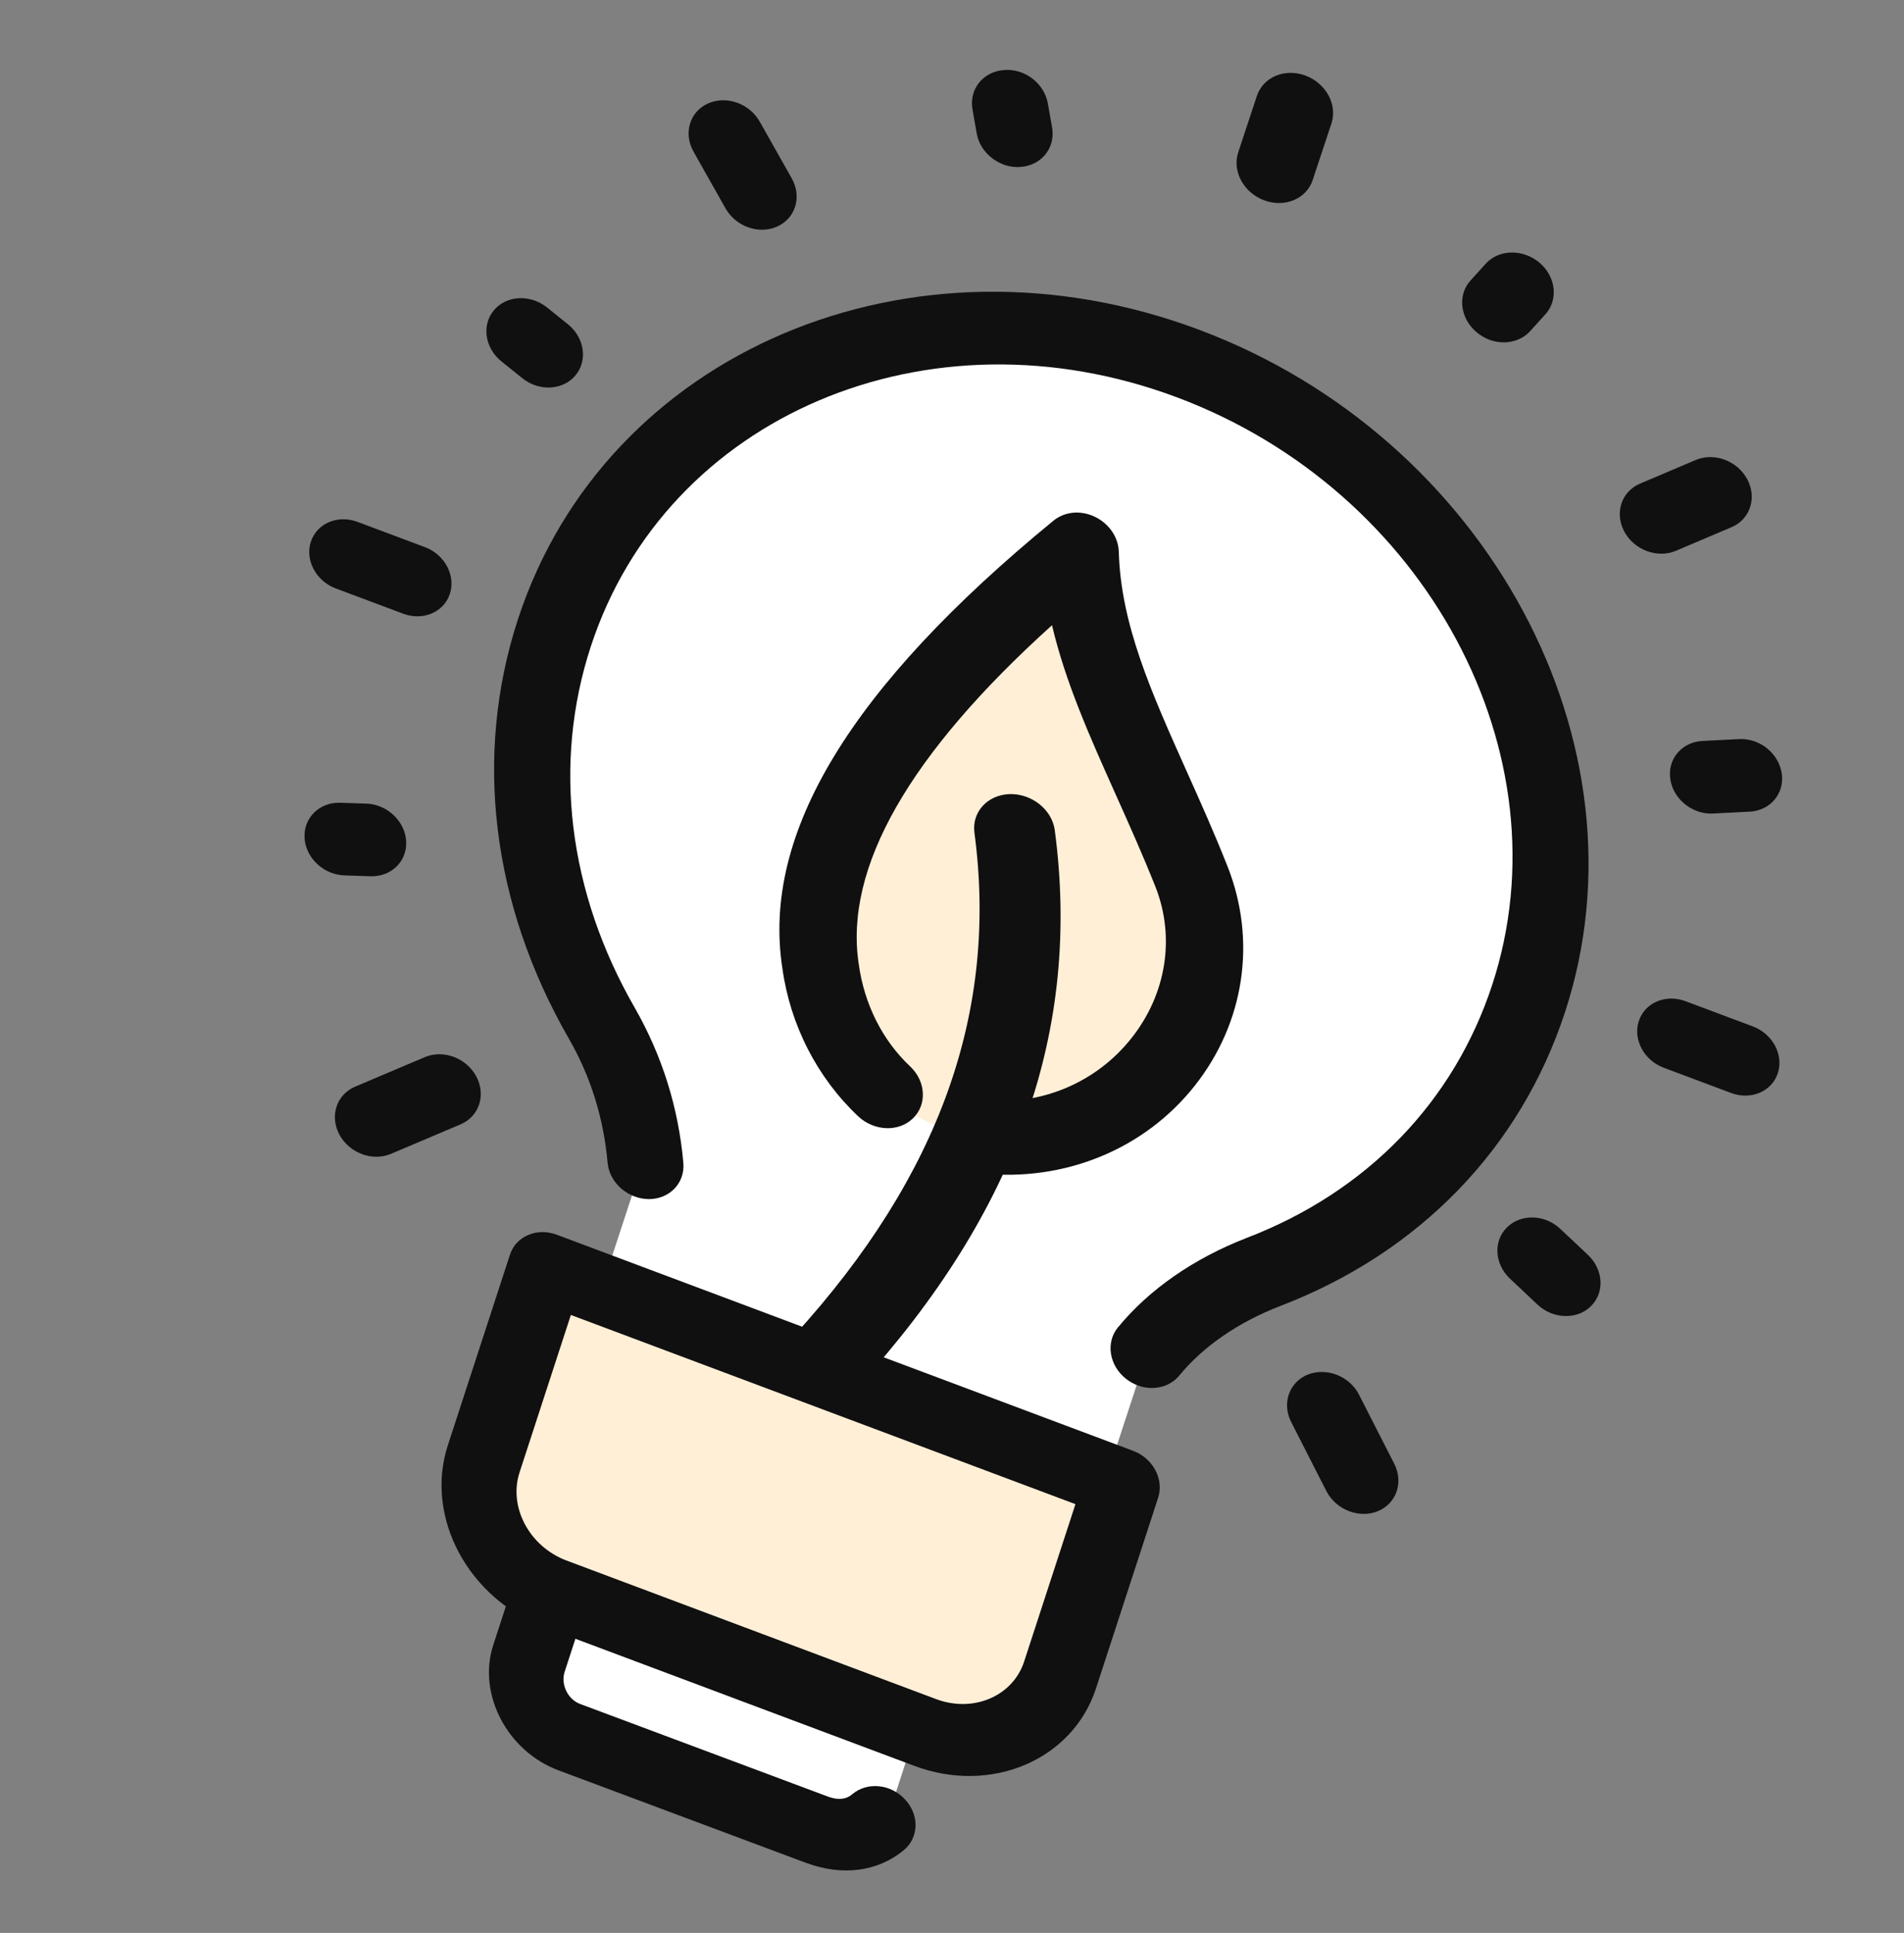 <svg xmlns="http://www.w3.org/2000/svg" fill="none" viewBox="0 0 132 134" height="134" width="132">
<rect x="0" y="0" width="132" height="134" fill="#808080" stroke="none"/>
<g clip-path="url(#clip0_259_58)">
<path fill="white" d="M42.337 87.38L44.512 80.746C44.226 77.537 43.301 74.241 41.492 71.079C36.693 62.762 35.196 53.047 38.186 43.927C43.847 26.655 63.657 18.258 82.271 25.239C100.886 32.221 111.606 52.069 105.945 69.341C102.955 78.461 96.114 85.049 87.509 88.339C84.254 89.601 81.455 91.497 79.507 93.872L77.333 100.506L42.337 87.38Z" clip-rule="evenodd" fill-rule="evenodd"></path>
<path fill="#FFEFD7" d="M61.264 75.69C63.209 77.508 65.429 78.494 68.032 78.837C78.532 79.935 86.237 69.98 82.638 60.82C79.207 52.189 75.086 45.647 74.875 38.062C62.539 48.167 55.429 57.875 56.829 67C57.328 70.625 59.056 73.619 61.26 75.692L61.264 75.69Z" clip-rule="evenodd" fill-rule="evenodd"></path>
<path fill="#FFEFD7" d="M37.877 87.955L77.749 102.891L73.45 116.086C72.253 119.759 68.064 121.546 64.123 120.069L38.562 110.494C34.617 109.016 32.381 104.823 33.578 101.149L37.877 87.955Z" clip-rule="evenodd" fill-rule="evenodd"></path>
<path fill="white" d="M63.279 120.671L62.052 124.439C61.351 126.594 58.9 127.643 56.583 126.782L39.502 120.426C37.332 119.619 36.02 117.169 36.721 115.014L37.948 111.246L63.279 120.671Z" clip-rule="evenodd" fill-rule="evenodd"></path>
<path fill="#101010" d="M78.863 96.04C78.587 95.937 78.319 95.786 78.072 95.594C76.898 94.675 76.64 93.072 77.502 92.026C79.664 89.391 82.754 87.246 86.436 85.816C94.752 82.626 100.792 76.399 103.455 68.265C108.681 52.3 98.882 34.033 81.614 27.552C64.346 21.071 46.188 28.845 40.962 44.809C38.299 52.943 39.386 61.846 44.02 69.889C45.907 73.196 47.037 76.797 47.374 80.611C47.501 82.008 46.425 83.134 44.975 83.129C43.516 83.114 42.246 81.988 42.122 80.593C41.849 77.526 40.95 74.636 39.448 72.021C34.078 62.697 32.823 52.358 35.914 42.915C41.987 24.365 63.178 15.372 83.148 22.867C103.118 30.363 114.574 51.609 108.502 70.159C105.411 79.602 98.402 86.839 88.766 90.535C85.847 91.665 83.421 93.335 81.756 95.362C81.076 96.189 79.904 96.431 78.863 96.04Z"></path>
<path fill="#101010" d="M63.387 122.419L37.775 112.816C32.446 110.818 29.429 105.16 31.046 100.201L35.355 86.98C35.773 85.698 37.224 85.082 38.6 85.598L78.557 100.579C79.93 101.093 80.71 102.547 80.292 103.828L75.983 117.049C74.366 122.008 68.716 124.417 63.391 122.42L63.387 122.419ZM39.577 91.161L36.021 102.07C35.237 104.473 36.699 107.22 39.283 108.188L64.896 117.791C67.48 118.76 70.219 117.588 71.002 115.185L74.558 104.276L39.577 91.161Z"></path>
<path fill="#101010" d="M55.881 129.145L38.71 122.727C35.16 121.401 33.093 117.43 34.194 114.051L35.43 110.256C35.844 108.982 37.287 108.368 38.655 108.879C40.022 109.391 40.795 110.833 40.38 112.106L39.145 115.901C38.862 116.768 39.362 117.808 40.212 118.126L57.383 124.544C58.434 124.937 58.926 124.518 59.091 124.381C60.117 123.517 61.749 123.664 62.744 124.746C63.738 125.808 63.712 127.369 62.688 128.237C60.883 129.757 58.404 130.085 55.885 129.144L55.881 129.145Z"></path>
<path fill="#101010" d="M87.642 13.888C86.218 13.358 85.41 11.869 85.844 10.557L87.137 6.65C87.572 5.338 89.077 4.71 90.504 5.24C91.931 5.771 92.736 7.259 92.302 8.57L91.008 12.478C90.574 13.79 89.068 14.418 87.642 13.888Z"></path>
<path fill="#101010" d="M27.954 42.546L23.282 40.796C21.913 40.284 21.135 38.836 21.551 37.558C21.967 36.281 23.414 35.666 24.786 36.18L29.457 37.93C30.826 38.442 31.605 39.89 31.189 41.167C30.773 42.444 29.326 43.059 27.954 42.546Z"></path>
<path fill="#101010" d="M120.017 75.774L115.345 74.024C113.977 73.512 113.198 72.064 113.614 70.787C114.03 69.51 115.477 68.895 116.849 69.408L121.521 71.158C122.89 71.67 123.669 73.119 123.253 74.396C122.836 75.673 121.389 76.287 120.017 75.774Z"></path>
<path fill="#101010" d="M51.826 15.742C51.2 15.507 50.647 15.058 50.298 14.445L48.084 10.519C47.364 9.251 47.809 7.75 49.078 7.176C50.347 6.602 51.956 7.163 52.671 8.433L54.886 12.358C55.605 13.626 55.16 15.127 53.891 15.701C53.236 15.998 52.493 15.992 51.826 15.742Z"></path>
<path fill="#101010" d="M93.54 104.767C92.876 104.518 92.292 104.032 91.952 103.365L89.514 98.582C88.856 97.284 89.373 95.812 90.672 95.291C91.976 94.778 93.566 95.4 94.224 96.698L96.662 101.481C97.32 102.779 96.803 104.251 95.504 104.772C94.871 105.025 94.17 105.003 93.54 104.767Z"></path>
<path fill="#101010" d="M25.087 80.006C24.44 79.764 23.871 79.294 23.527 78.654C22.843 77.368 23.328 75.885 24.613 75.337L29.451 73.286C30.737 72.743 32.334 73.342 33.022 74.627C33.706 75.913 33.221 77.396 31.936 77.944L27.098 79.994C26.455 80.264 25.734 80.249 25.09 80.008L25.087 80.006Z"></path>
<path fill="#101010" d="M114.166 38.2C113.519 37.958 112.951 37.489 112.606 36.848C111.922 35.562 112.408 34.079 113.692 33.531L117.563 31.888C118.853 31.346 120.45 31.945 121.135 33.228C121.819 34.515 121.333 35.998 120.049 36.545L116.177 38.188C115.535 38.458 114.813 38.443 114.17 38.202L114.166 38.2Z"></path>
<path fill="#101010" d="M37.024 26.682C36.739 26.576 36.464 26.419 36.213 26.219L34.77 25.061C33.61 24.131 33.374 22.535 34.248 21.502C35.113 20.472 36.762 20.384 37.922 21.315L39.366 22.473C40.526 23.403 40.762 24.998 39.888 26.032C39.209 26.841 38.05 27.068 37.027 26.684L37.024 26.682Z"></path>
<path fill="#101010" d="M107.57 91.055C107.218 90.923 106.879 90.715 106.583 90.434L104.681 88.641C103.603 87.625 103.512 86.028 104.483 85.081C105.45 84.136 107.107 84.175 108.188 85.207L110.09 86.999C111.169 88.016 111.259 89.612 110.288 90.559C109.588 91.247 108.516 91.407 107.571 91.052L107.57 91.055Z"></path>
<path fill="#101010" d="M103.247 23.55C102.933 23.432 102.633 23.256 102.359 23.025C101.217 22.055 101.033 20.451 101.952 19.442L103 18.283C103.919 17.274 105.576 17.247 106.728 18.209C107.87 19.179 108.055 20.783 107.136 21.792L106.087 22.951C105.388 23.722 104.253 23.927 103.247 23.55Z"></path>
<path fill="#101010" d="M22.971 60.506C21.944 60.12 21.172 59.166 21.115 58.083C21.037 56.692 22.147 55.602 23.595 55.651L25.397 55.712C26.832 55.756 28.08 56.928 28.159 58.316C28.237 59.707 27.128 60.797 25.679 60.748L23.878 60.687C23.565 60.676 23.259 60.614 22.974 60.507L22.971 60.506Z"></path>
<path fill="#101010" d="M117.635 56.219C116.69 55.865 115.946 55.023 115.799 54.017C115.592 52.627 116.592 51.44 118.027 51.367L120.556 51.239C122.007 51.161 123.321 52.238 123.524 53.619C123.732 55.009 122.732 56.196 121.297 56.269L118.768 56.397C118.376 56.42 117.99 56.356 117.634 56.223L117.635 56.219Z"></path>
<path fill="#101010" d="M69.556 11.397C68.626 11.049 67.887 10.237 67.713 9.246L67.421 7.585C67.177 6.187 68.144 4.969 69.59 4.856C71.033 4.728 72.402 5.776 72.647 7.181L72.939 8.843C73.183 10.241 72.216 11.458 70.77 11.571C70.351 11.606 69.938 11.544 69.555 11.4L69.556 11.397Z"></path>
<path fill="#101010" d="M56.511 96.697C56.189 96.581 55.885 96.41 55.607 96.19C54.385 95.216 54.163 93.578 55.113 92.529C65.135 81.513 69.207 70.125 67.555 57.725C67.366 56.299 68.456 55.104 69.994 55.051C71.528 55.009 72.932 56.128 73.124 57.545C74.966 71.382 70.526 83.981 59.541 96.06C58.807 96.867 57.59 97.086 56.507 96.696L56.511 96.697Z"></path>
<path fill="#101010" d="M67.27 81.172C66.151 80.754 65.35 79.685 65.376 78.524C65.407 77.124 66.631 76.12 68.11 76.271C72.117 76.689 75.981 75.08 78.442 71.97C80.858 68.918 81.483 65.008 80.118 61.511C79.212 59.232 78.248 57.084 77.327 55.029C75.561 51.086 73.864 47.3 72.933 43.343C63.018 52.287 58.514 60.179 59.535 66.841C59.918 69.621 61.18 72.126 63.099 73.931C64.195 74.963 64.283 76.579 63.288 77.536C62.301 78.493 60.612 78.425 59.507 77.4C56.65 74.707 54.775 71.049 54.236 67.094C52.808 57.794 58.954 47.643 73.034 36.096C73.798 35.471 74.903 35.346 75.908 35.829C76.886 36.298 77.534 37.242 77.563 38.248C77.703 43.272 79.805 47.96 82.235 53.395C83.189 55.516 84.178 57.73 85.118 60.104C87.132 65.247 86.273 70.911 82.831 75.267C79.342 79.68 73.797 81.95 68.001 81.344C67.749 81.322 67.507 81.264 67.276 81.178L67.27 81.172Z"></path>
</g>
<defs>
<clipPath id="clip0_259_58">
<rect fill="white" height="134" width="132"></rect>
</clipPath>
</defs>
</svg>
